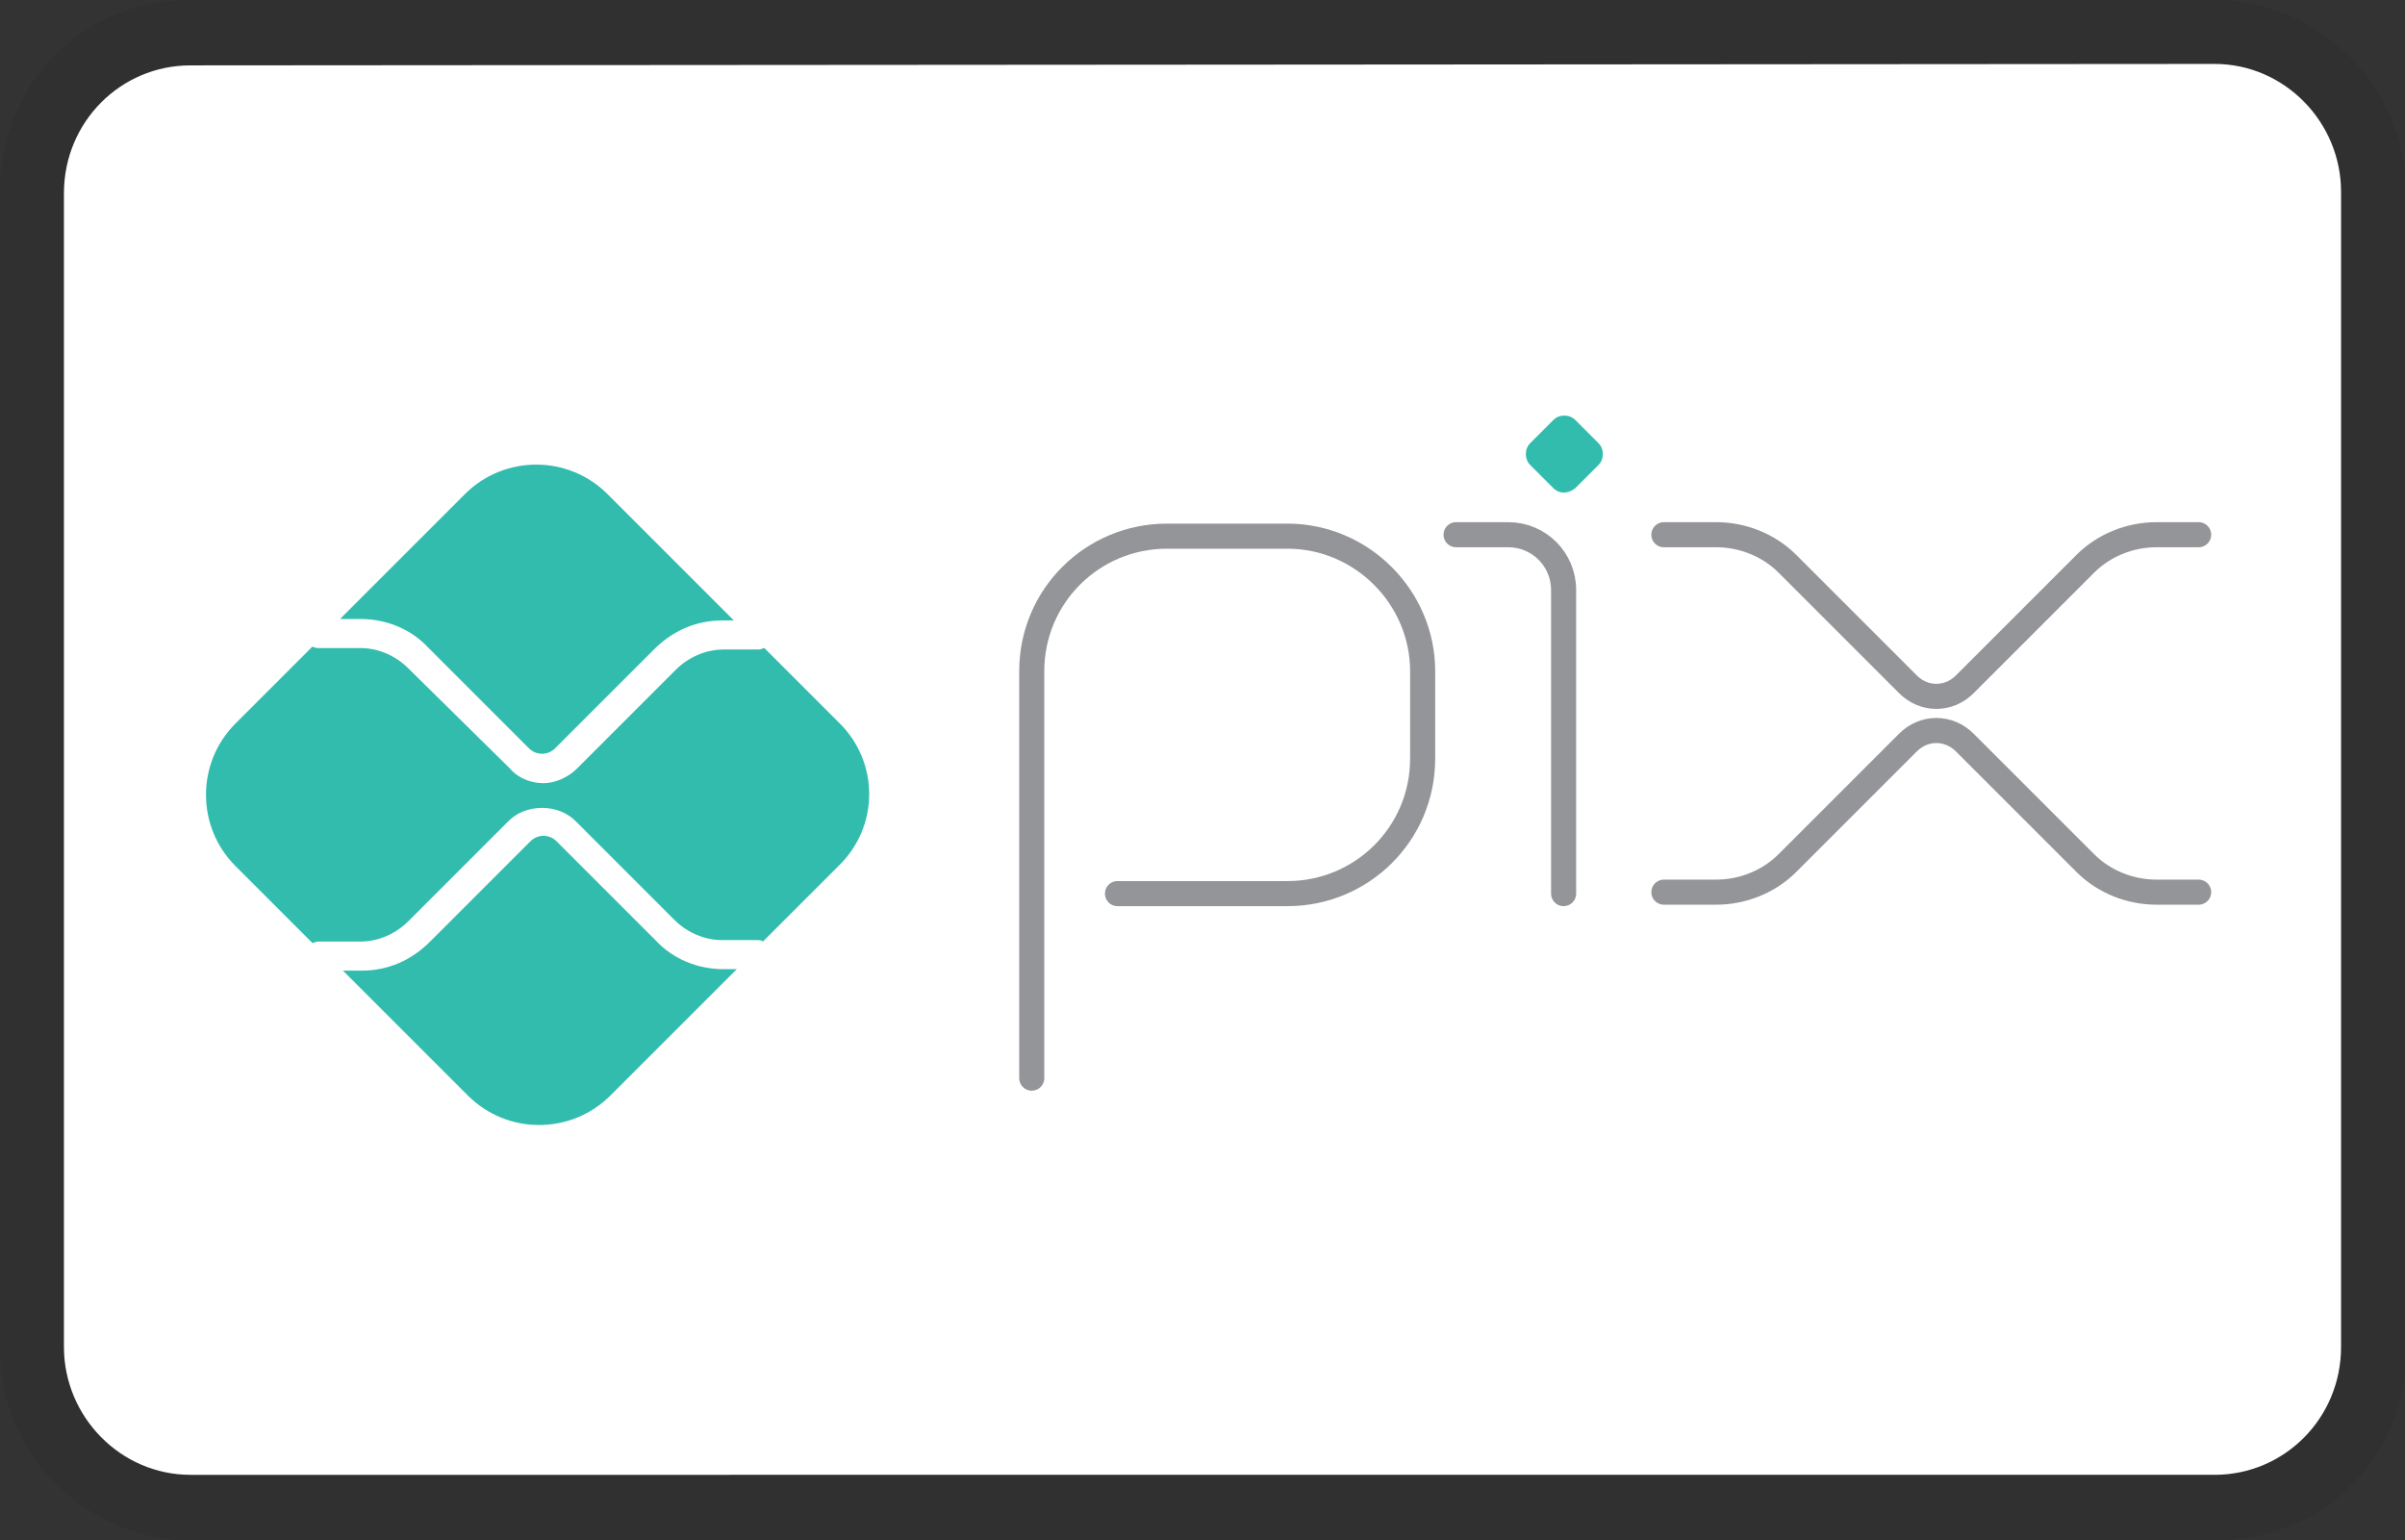 <?xml version="1.0" encoding="utf-8"?>
<!-- Generator: Adobe Illustrator 27.4.0, SVG Export Plug-In . SVG Version: 6.00 Build 0)  -->
<svg version="1.1" id="Artwork" xmlns="http://www.w3.org/2000/svg" xmlns:xlink="http://www.w3.org/1999/xlink" x="0px" y="0px"
	 viewBox="0 0 165.5 106" style="enable-background:new 0 0 165.5 106;" xml:space="preserve">
<rect x="0" y="0" width="165.5" height="106" fill="#333333" stroke="none"/>
<style type="text/css">
	.st0{opacity:7.000000e-02;enable-background:new    ;}
	.st1{fill:#FFFFFF;}
	.st2{fill:none;stroke:#939598;stroke-width:1.726;stroke-linecap:round;stroke-linejoin:round;stroke-miterlimit:28.346;}
	.st3{fill:#32BCAD;}
</style>
<g>
	<path class="st0" d="M152.4,0H13.1C5.7,0,0,5.7,0,13.3v79.5c0,7.5,6.1,13.2,13.1,13.2h139.4c7.4,0,13.1-5.7,13.1-13.2V13.3
		C165.5,5.7,159.4,0,152.4,0z"/>
	<path class="st1" d="M152.4,4.4c4.8,0,8.7,4,8.7,8.8v79.5c0,4.9-3.9,8.8-8.7,8.8H13.1c-4.8,0-8.7-4-8.7-8.8V13.3
		c0-4.9,3.9-8.8,8.7-8.8L152.4,4.4"/>
</g>
<g>
	<g>
		<path id="path2356" class="st2" d="M71,74.2v-28c0-5.2,4.2-9.3,9.3-9.3l8.3,0c5.1,0,9.3,4.2,9.3,9.3v6c0,5.2-4.2,9.3-9.3,9.3H76.9
			"/>
		<path id="path2360" class="st2" d="M100.2,36.8h3.6c2.1,0,3.8,1.7,3.8,3.8v20.9"/>
		<path id="path2364" class="st3" d="M106.9,33.6l-1.6-1.6c-0.4-0.4-0.4-1.1,0-1.5l1.6-1.6c0.4-0.4,1.1-0.4,1.5,0l1.6,1.6
			c0.4,0.4,0.4,1.1,0,1.5l-1.6,1.6C107.9,34,107.3,34,106.9,33.6"/>
		<path id="path2368" class="st2" d="M114.5,36.8h3.6c1.8,0,3.6,0.7,4.9,2l8.3,8.3c1.1,1.1,2.8,1.1,3.9,0l8.3-8.3
			c1.3-1.3,3.1-2,4.9-2h2.9"/>
		<path id="path2372" class="st2" d="M114.5,61.4h3.6c1.8,0,3.6-0.7,4.9-2l8.3-8.3c1.1-1.1,2.8-1.1,3.9,0l8.3,8.3
			c1.3,1.3,3.1,2,4.9,2h2.9"/>
	</g>
	<g>
		<path id="path2376" class="st3" d="M49.8,66.7c-1.8,0-3.5-0.7-4.7-2l-6.8-6.8c-0.5-0.5-1.3-0.5-1.8,0l-6.9,6.9
			c-1.3,1.3-2.9,2-4.7,2h-1.3l8.6,8.6c2.7,2.7,7.1,2.7,9.8,0l8.7-8.7H49.8z"/>
		<path id="path2380" class="st3" d="M24.8,42.6c1.8,0,3.5,0.7,4.7,2l6.9,6.9c0.5,0.5,1.3,0.5,1.8,0l6.8-6.8c1.3-1.3,2.9-2,4.7-2
			h0.8l-8.7-8.7c-2.7-2.7-7.1-2.7-9.8,0l-8.6,8.6L24.8,42.6z"/>
		<path id="path2384" class="st3" d="M57.8,49.8l-5.2-5.2c-0.1,0-0.2,0.1-0.4,0.1h-2.4c-1.2,0-2.4,0.5-3.3,1.4l-6.8,6.8
			c-0.6,0.6-1.5,1-2.3,1c-0.8,0-1.7-0.3-2.3-1L28.1,46c-0.9-0.9-2.1-1.4-3.3-1.4h-2.9c-0.1,0-0.2,0-0.4-0.1l-5.3,5.3
			c-2.7,2.7-2.7,7.1,0,9.8l5.3,5.3c0.1,0,0.2-0.1,0.4-0.1h2.9c1.2,0,2.4-0.5,3.3-1.4l6.9-6.9c1.2-1.2,3.4-1.2,4.6,0l6.8,6.8
			c0.9,0.9,2.1,1.4,3.3,1.4h2.4c0.1,0,0.3,0,0.4,0.1l5.2-5.2C60.5,56.9,60.5,52.5,57.8,49.8"/>
	</g>
</g>
</svg>
